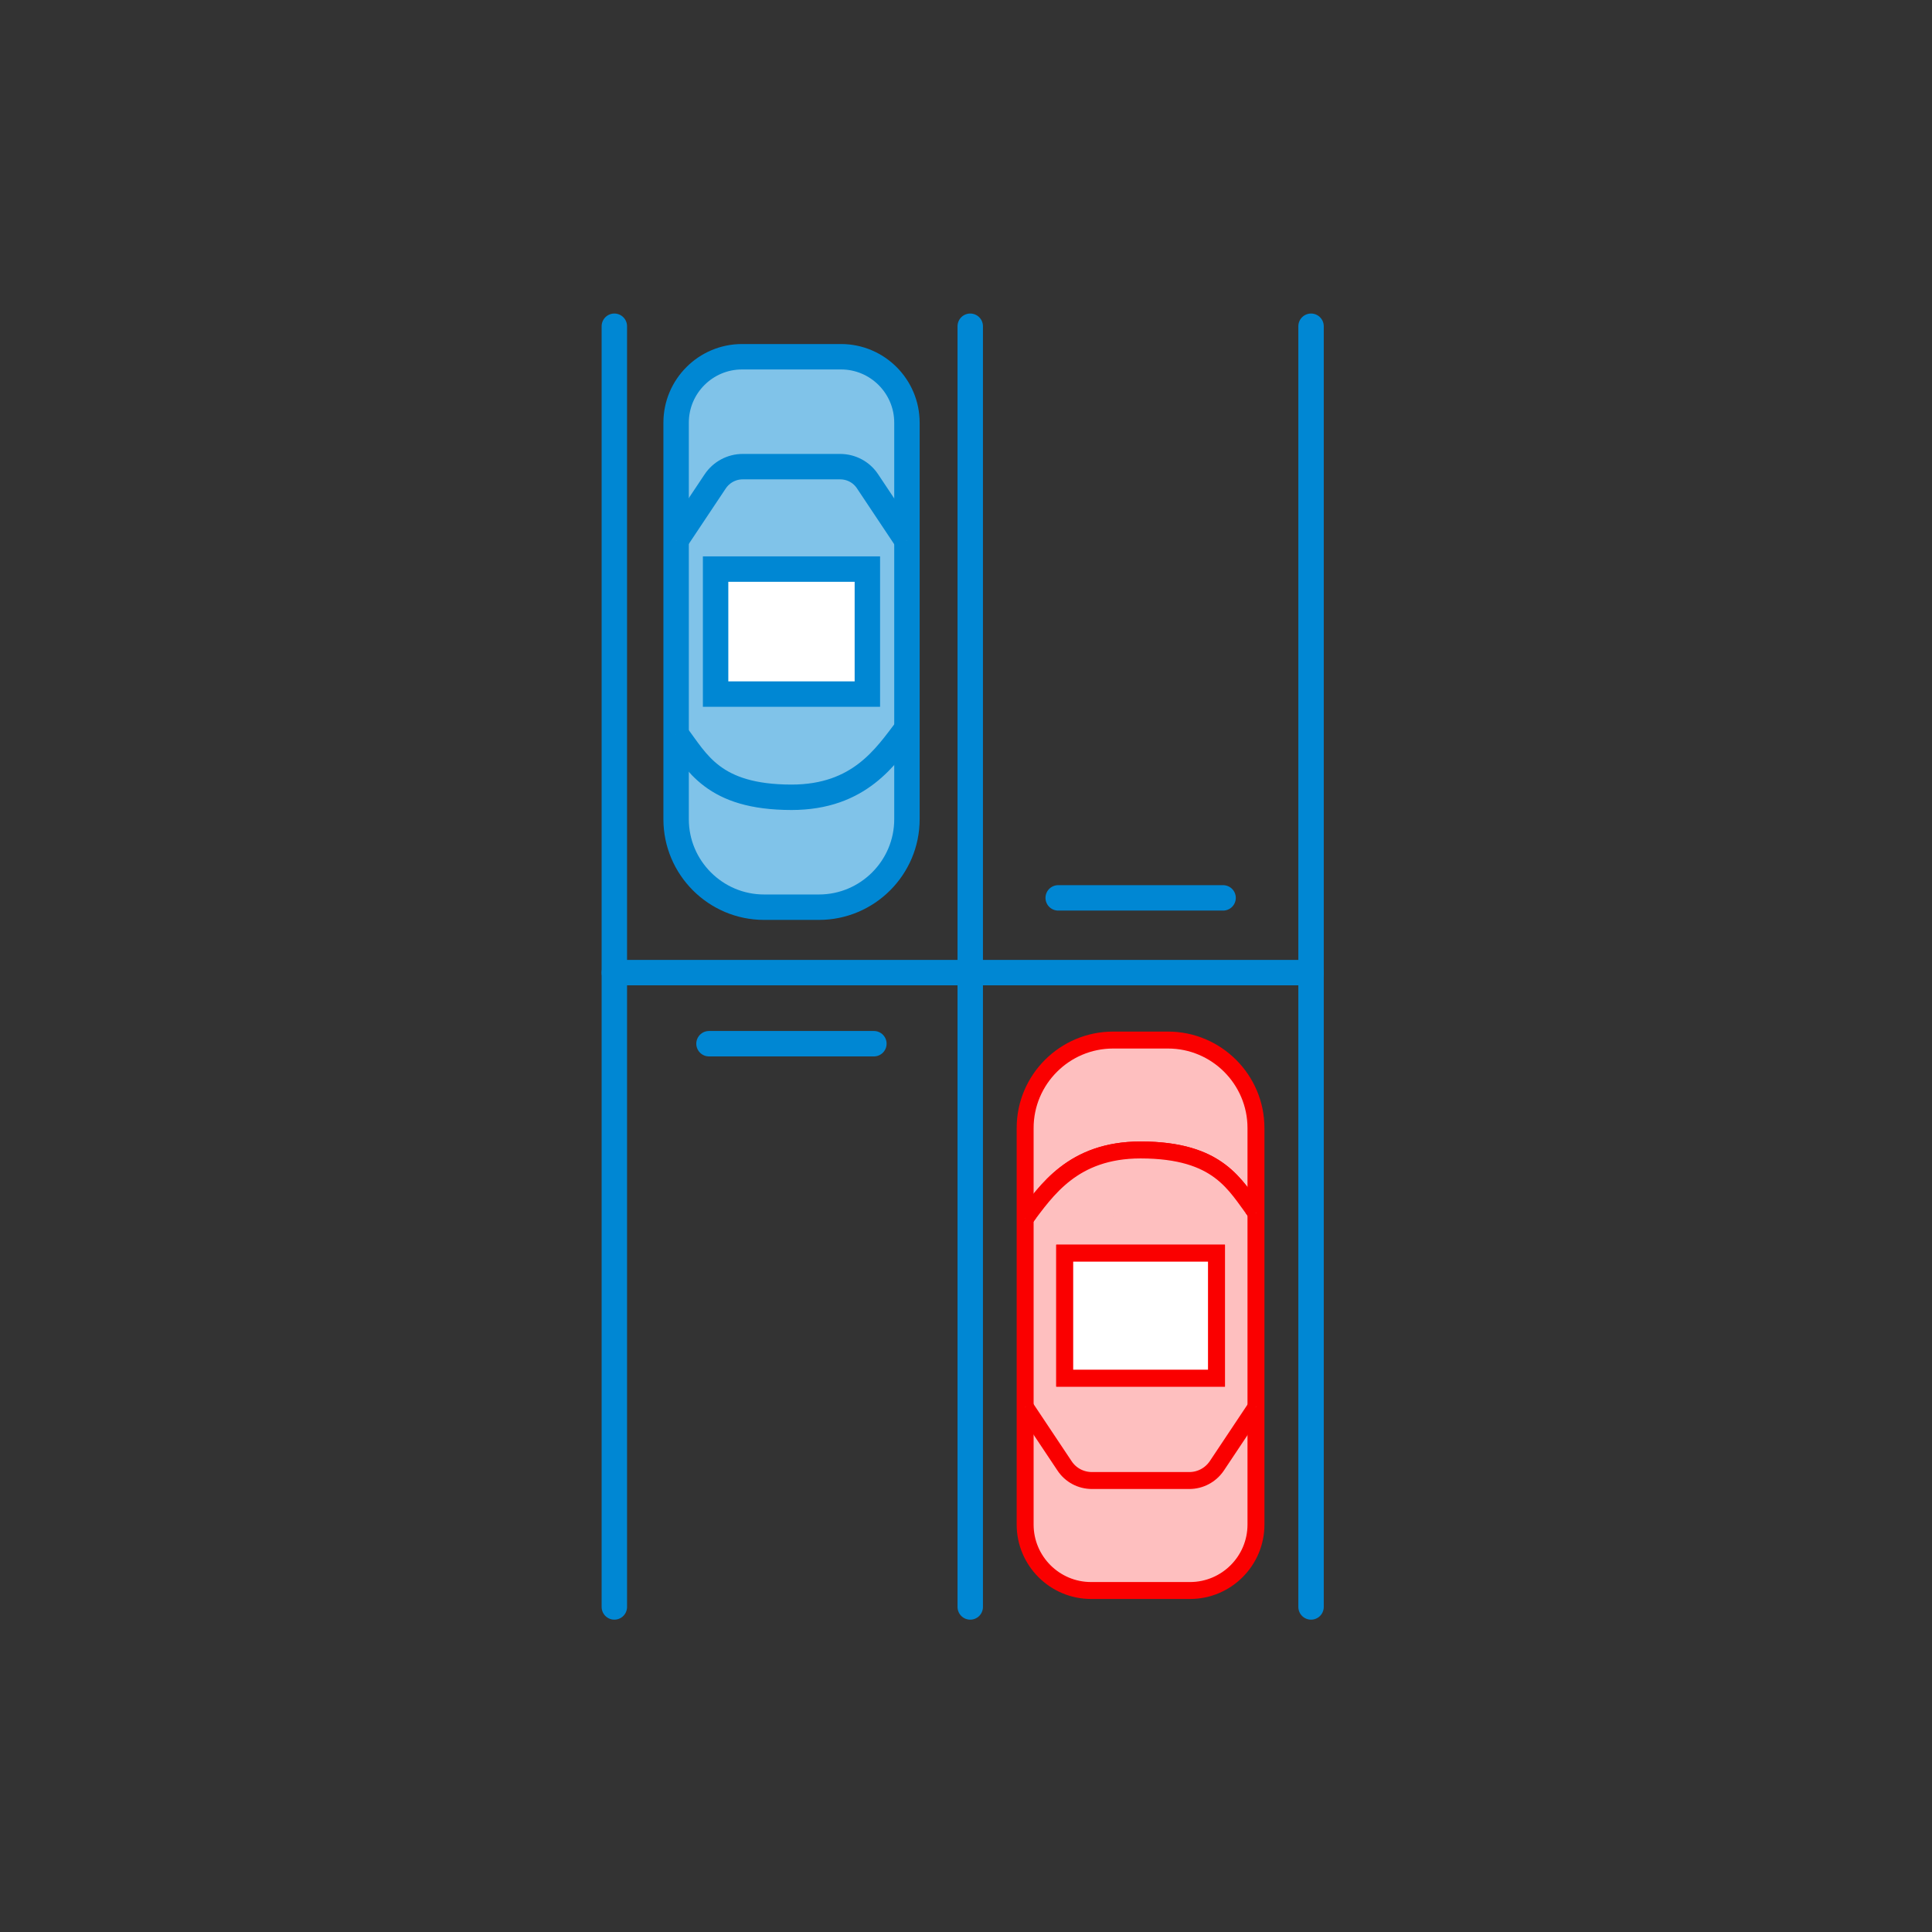 <?xml version="1.0" encoding="UTF-8"?>
<svg id="Layer_2" xmlns="http://www.w3.org/2000/svg" xmlns:xlink="http://www.w3.org/1999/xlink" viewBox="0 0 228 228">
  <rect x="0" y="0" width="228" height="228" fill="#333333" stroke="none"/>
  <defs>
    <style>
      .cls-1, .cls-2, .cls-3, .cls-4 {
        fill: none;
      }

      .cls-5, .cls-2, .cls-3, .cls-6, .cls-4, .cls-7, .cls-8 {
        stroke-miterlimit: 10;
      }

      .cls-5, .cls-2, .cls-6, .cls-4 {
        stroke: #0087d3;
        stroke-width: 3px;
      }

      .cls-5, .cls-9 {
        fill: #80c3e9;
      }

      .cls-2 {
        stroke-linecap: round;
      }

      .cls-3, .cls-7, .cls-8 {
        stroke: #fa0000;
        stroke-width: 2px;
      }

      .cls-6, .cls-7 {
        fill: #fff;
      }

      .cls-10, .cls-8 {
        fill: #febfbf;
      }

      .cls-11 {
        clip-path: url(#clippath);
      }
    </style>
    <clipPath id="clippath">
      <rect class="cls-1" x="71" y="37" width="85.22" height="154.14"/>
    </clipPath>
  </defs>
  <g id="Layer_1-2" data-name="Layer_1">
    <g>
      <path class="cls-1" d="M0,5C0,2.24,2.24,0,5,0h218c2.76,0,5,2.24,5,5v218c0,2.76-2.24,5-5,5H5c-2.76,0-5-2.24-5-5V5Z"/>
      <g class="cls-11">
        <g>
          <path class="cls-5" d="M90.16,107.06h6.49c5.72,0,10.38-4.66,10.38-10.38v-46.8c0-4.29-3.49-7.78-7.78-7.78h-11.68c-4.29,0-7.78,3.49-7.78,7.78v46.8c0,5.72,4.66,10.38,10.38,10.38h-.01Z"/>
          <path class="cls-10" d="M120.99,166.03l4.64,6.96c.72,1.09,1.93,1.73,3.24,1.73h11.49c1.3,0,2.51-.65,3.24-1.73l4.64-6.96"/>
          <path class="cls-3" d="M120.99,166.03l4.64,6.96c.72,1.09,1.93,1.73,3.24,1.73h11.49c1.3,0,2.51-.65,3.24-1.73l4.64-6.96"/>
          <path class="cls-8" d="M137.85,122.74h-6.49c-5.72,0-10.38,4.66-10.38,10.38v46.8c0,4.29,3.49,7.78,7.78,7.78h11.68c4.29,0,7.78-3.49,7.78-7.78v-46.8c0-5.72-4.66-10.38-10.38-10.38h.01Z"/>
          <path class="cls-8" d="M143.56,147.89h-17.91v14.75h17.91v-14.75Z"/>
          <path class="cls-10" d="M148.23,143.14c-2.48-3.25-4.33-7.42-13.62-7.43-8.04,0-11.14,4.84-13.62,8.09"/>
          <path class="cls-3" d="M148.23,143.14c-2.48-3.25-4.33-7.42-13.62-7.43-8.04,0-11.14,4.84-13.62,8.09"/>
          <path class="cls-10" d="M120.99,166.03l4.64,6.96c.72,1.09,1.93,1.73,3.24,1.73h11.49c1.3,0,2.51-.65,3.24-1.73l4.64-6.96"/>
          <path class="cls-3" d="M120.99,166.03l4.64,6.96c.72,1.09,1.93,1.73,3.24,1.73h11.49c1.3,0,2.51-.65,3.24-1.73l4.64-6.96"/>
          <path class="cls-2" d="M72.5,189.64V38.5M114.5,38.5v151.14M154.72,189.64V38.5M144.34,105.96h-19.46"/>
          <path class="cls-2" d="M72.5,114.78h82.22"/>
          <path class="cls-2" d="M103.13,123.17h-19.46"/>
          <path class="cls-7" d="M143.56,147.89h-17.91v14.75h17.91v-14.75Z"/>
          <path class="cls-10" d="M148.23,143.14c-2.48-3.25-4.33-7.42-13.62-7.43-8.04,0-11.14,4.84-13.62,8.09"/>
          <path class="cls-3" d="M148.23,143.14c-2.48-3.25-4.33-7.42-13.62-7.43-8.04,0-11.14,4.84-13.62,8.09"/>
          <path class="cls-9" d="M107.02,63.76l-4.64-6.96c-.72-1.09-1.93-1.73-3.24-1.73h-11.49c-1.3,0-2.51.65-3.24,1.73l-4.64,6.96"/>
          <path class="cls-4" d="M107.02,63.76l-4.64-6.96c-.72-1.09-1.93-1.73-3.24-1.73h-11.49c-1.3,0-2.51.65-3.24,1.73l-4.64,6.96"/>
          <path class="cls-6" d="M102.36,67.16h-17.91v14.75h17.91v-14.75Z"/>
          <path class="cls-9" d="M79.78,86.66c2.48,3.25,4.33,7.42,13.62,7.43,8.04,0,11.14-4.84,13.62-8.09"/>
          <path class="cls-4" d="M79.78,86.66c2.48,3.25,4.33,7.42,13.62,7.43,8.04,0,11.14-4.84,13.62-8.09"/>
        </g>
      </g>
    </g>
  </g>
</svg>